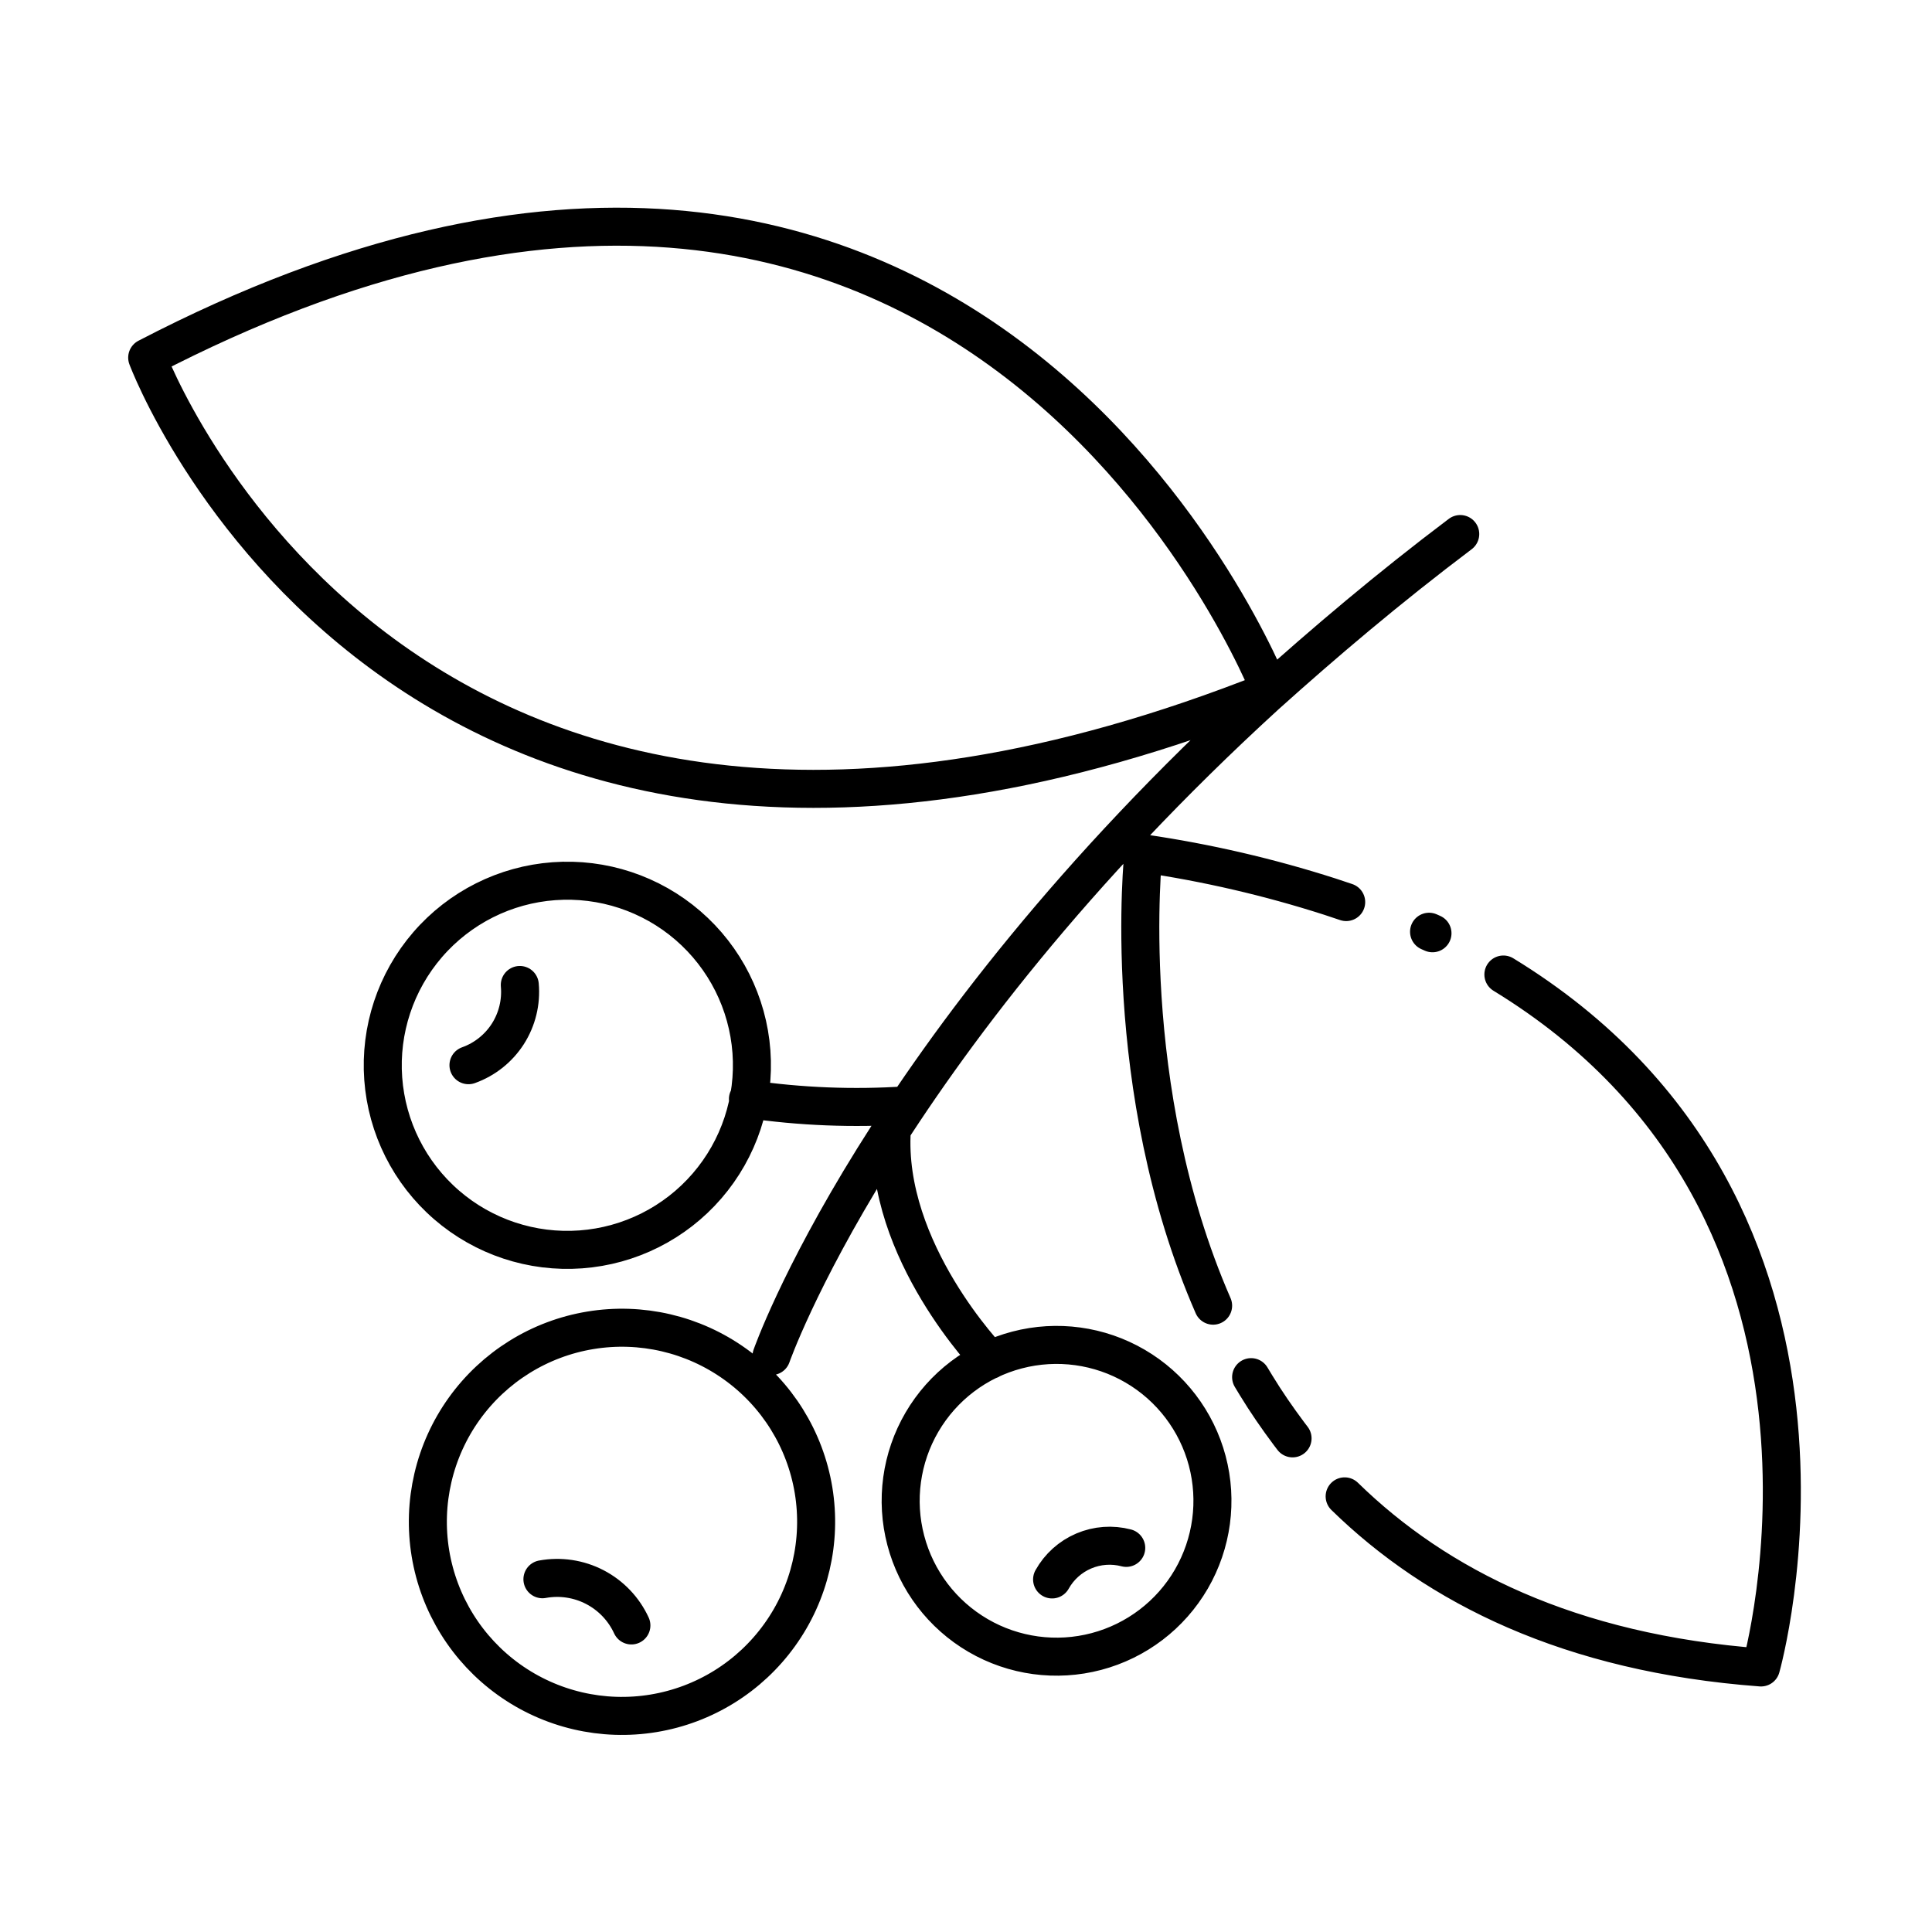 <?xml version="1.0" encoding="UTF-8"?>
<!-- Uploaded to: SVG Repo, www.svgrepo.com, Generator: SVG Repo Mixer Tools -->
<svg width="800px" height="800px" version="1.1" viewBox="144 144 512 512" xmlns="http://www.w3.org/2000/svg">
 <path transform="matrix(5.038 0 0 5.038 148.09 148.09)" d="m39.77 70.52s5.62-16.13 26-34.76c3.07-2.759 6.45-5.63 10.23-8.48m-1.46 21-0.18-0.08m-4.44 29.7c4.84 4.73 11.83 8.25 21.9 9 0 0 6.82-24-13.55-36.45m-13.27 21.179 0.26 0.43c0.53 0.87 1.11 1.71 1.73 2.54l0.19 0.25m2.821-28.21-0.87-0.29c-3.199-1.026-6.476-1.786-9.8-2.27 0 0-1.33 12.34 3.67 23.79m-10.31 2.331c-2.106 0.55-3.906 1.915-5.005 3.795-1.098 1.879-1.405 4.117-0.851 6.222 0.553 2.105 1.921 3.904 3.801 5 1.88 1.096 4.119 1.4 6.224 0.844s3.901-1.925 4.995-3.807c1.093-1.882 1.395-4.121 0.837-6.224-0.557-2.097-1.922-3.888-3.796-4.981s-4.105-1.398-6.204-0.849zm5.74 10.41c-0.742-0.195-1.527-0.138-2.234 0.163s-1.292 0.827-1.666 1.497m-16.68-11.33c-2.201-1.577-4.938-2.215-7.609-1.774-2.672 0.44-5.058 1.925-6.636 4.126-1.577 2.2-2.216 4.937-1.776 7.609 0.441 2.672 1.924 5.058 4.125 6.636s4.937 2.217 7.609 1.776c2.672-0.44 5.059-1.923 6.637-4.123 1.582-2.2 2.222-4.939 1.782-7.612-0.441-2.673-1.927-5.061-4.132-6.638zm-5.45 13.75c-0.399-0.867-1.076-1.576-1.924-2.017-0.847-0.44-1.817-0.585-2.756-0.413m18.38-23.65c-0.42 6.37 5.16 12.12 5.16 12.12m-14.88-9.16c1.683-1.949 2.522-4.486 2.335-7.055-0.188-2.568-1.389-4.956-3.337-6.639-1.948-1.683-4.486-2.523-7.054-2.335-2.568 0.187-4.956 1.387-6.64 3.336-1.683 1.948-2.525 4.485-2.338 7.053 0.188 2.568 1.386 4.957 3.335 6.641 1.948 1.685 4.488 2.526 7.057 2.338 2.57-0.188 4.959-1.389 6.642-3.339zm-12.55-6.35c0.854-0.305 1.583-0.884 2.072-1.648 0.488-0.764 0.709-1.669 0.628-2.572m12 6c2.757 0.404 5.55 0.514 8.33 0.33m-39.93-39.33s13.31 35.71 59.07 17.52c0 0-15.64-40.08-59.07-17.52zm0 0" fill="none" stroke="#000000" stroke-linecap="round" stroke-linejoin="round" stroke-width="2"/>
</svg>